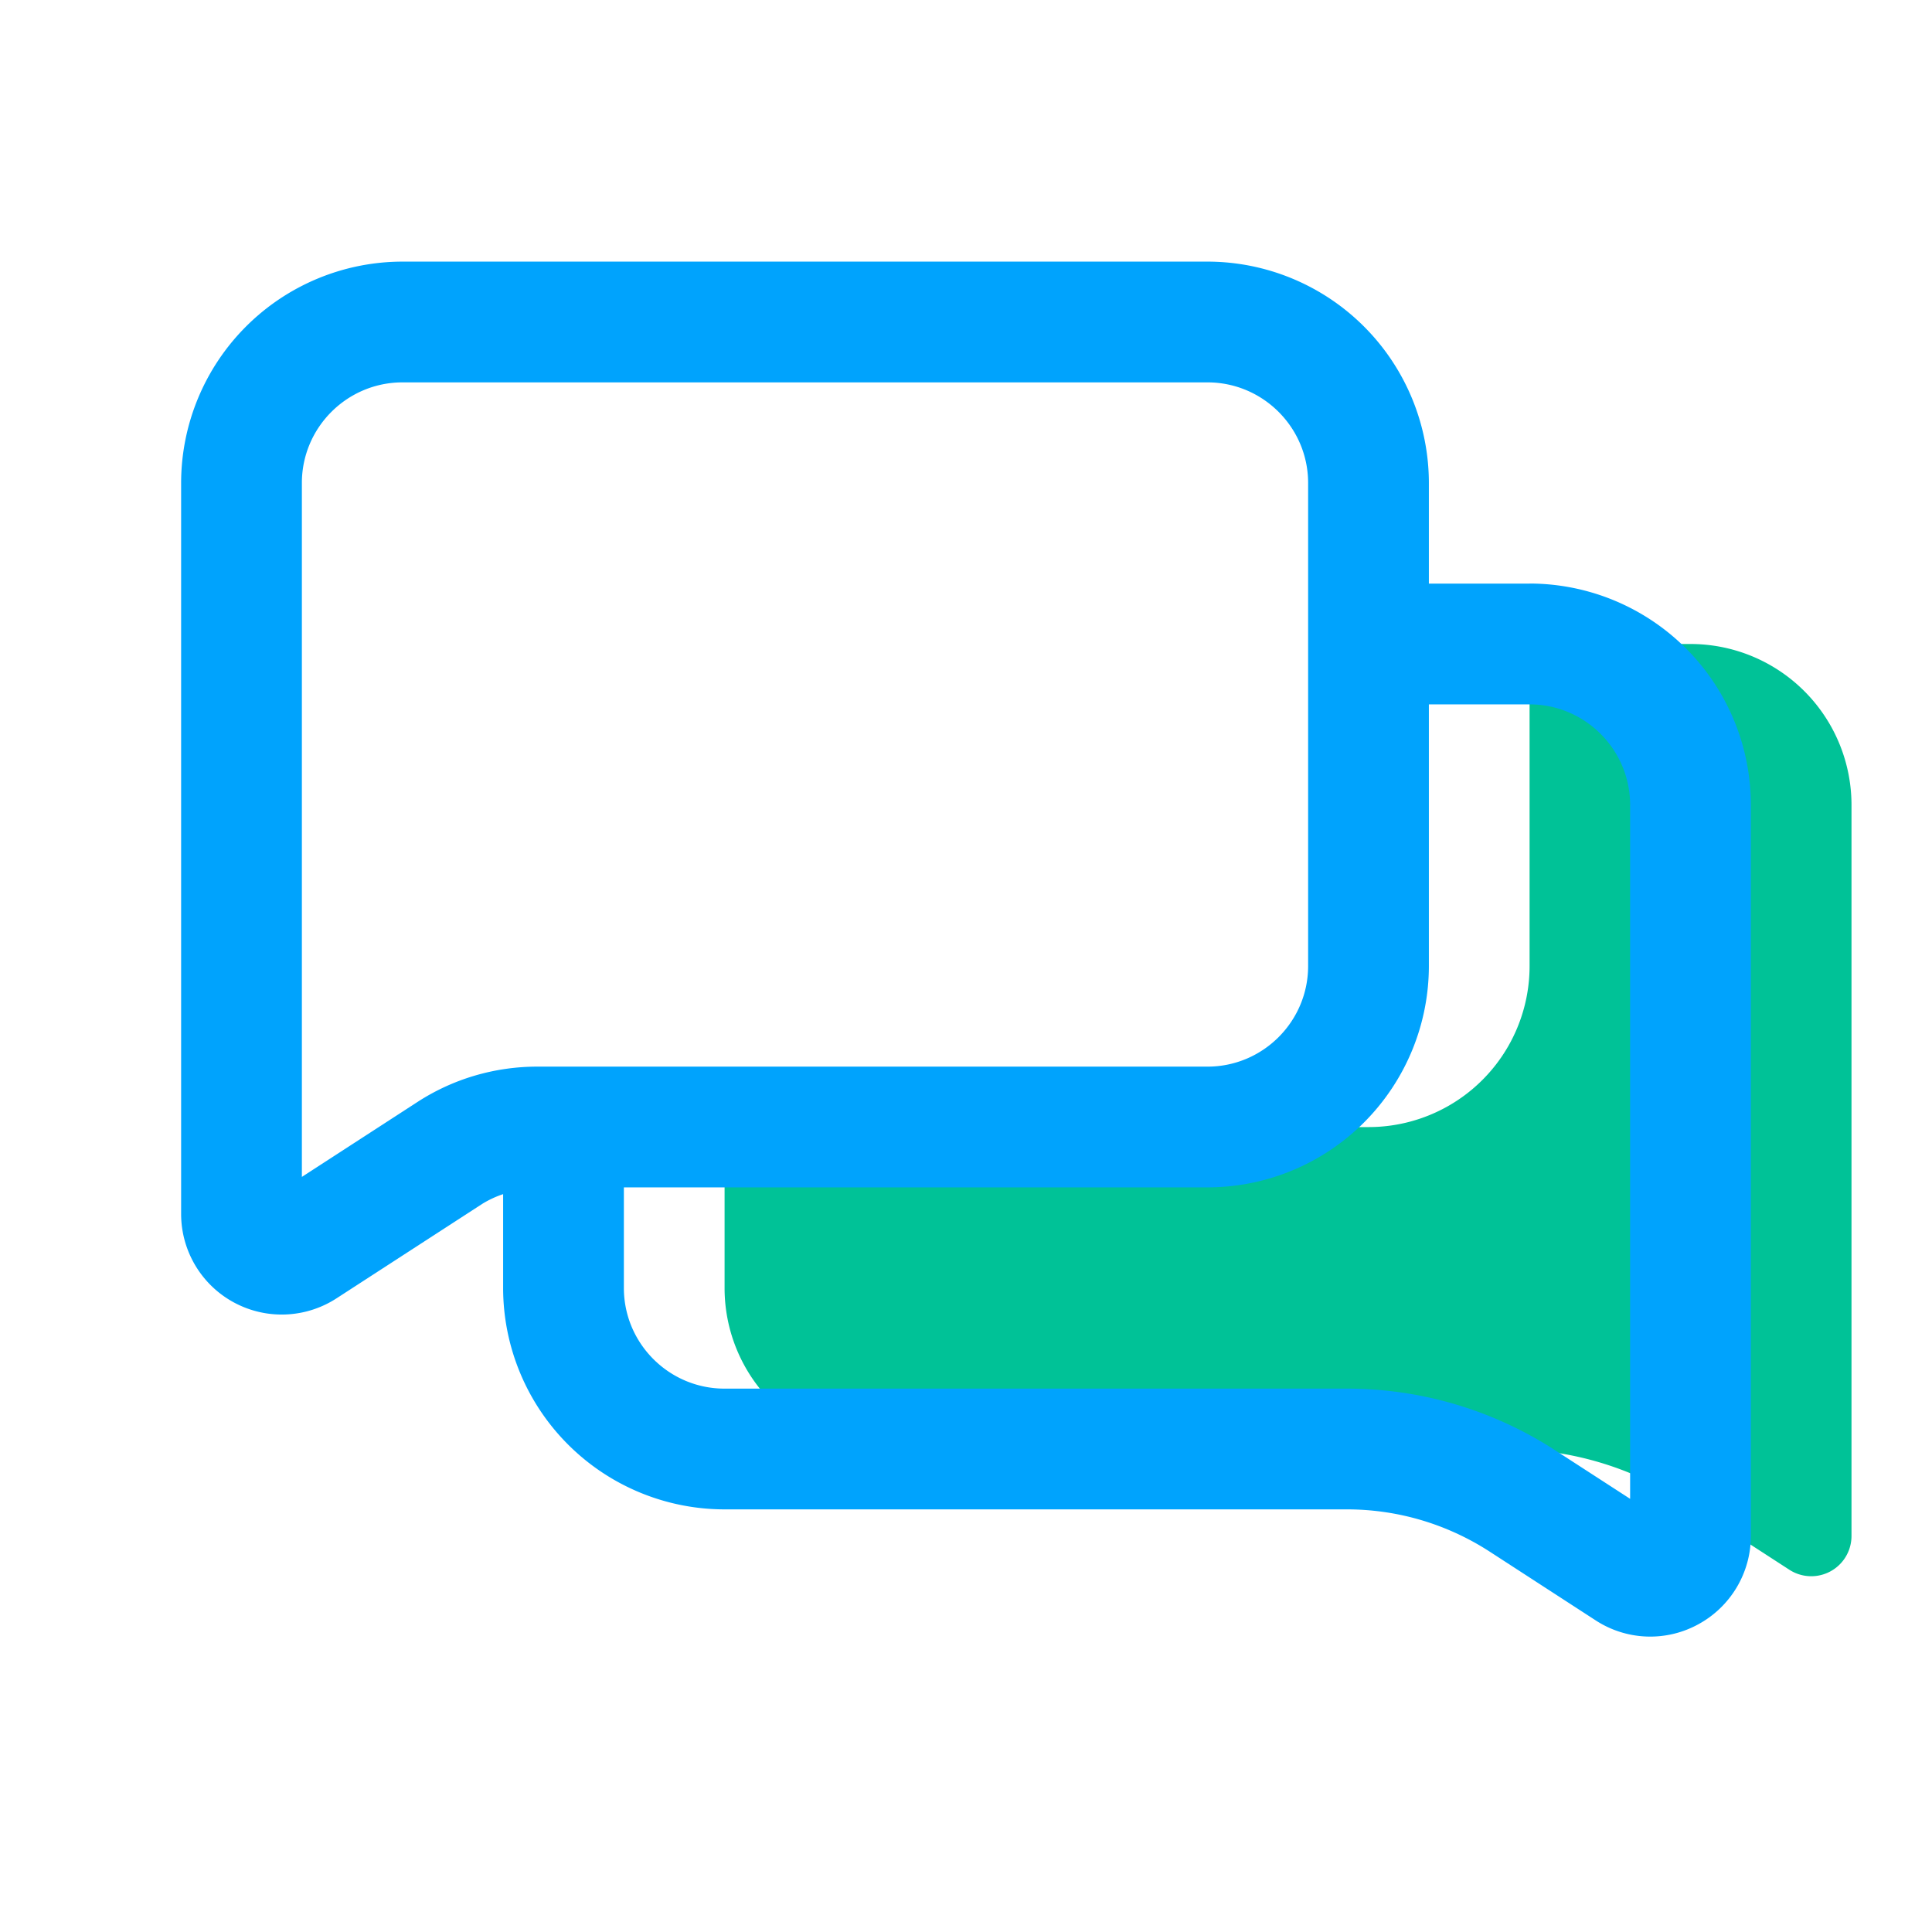 <svg xmlns="http://www.w3.org/2000/svg" version="1.1" xmlns:xlink="http://www.w3.org/1999/xlink" xmlns:svgjs="http://svgjs.com/svgjs" width="512" height="512" x="0" y="0" viewBox="0 0 24 24" style="enable-background:new 0 0 512 512" xml:space="preserve" class=""><g><path fill="#00c297" d="M19 8h2a2 2 0 0 1 2 2v9.08a.5.5 0 0 1-.772.42l-1.319-.855a4.002 4.002 0 0 0-2.176-.644h-7.732a2 2 0 0 1-2-2v-2h8a2 2 0 0 0 2-2v-4" data-original="#75afff" class=""></path><path fill="#00a3fd" d="M19 7.25h-1.25V6A2.752 2.752 0 0 0 15 3.25H5A2.752 2.752 0 0 0 2.25 6v9.08a1.25 1.25 0 0 0 1.931 1.048l1.816-1.177a1.26 1.26 0 0 1 .253-.117V16A2.752 2.752 0 0 0 9 18.75h7.732c.629 0 1.24.181 1.769.522l1.318.855a1.242 1.242 0 0 0 1.279.05 1.25 1.25 0 0 0 .652-1.098v-9.08A2.752 2.752 0 0 0 19 7.249zM5.18 13.693l-1.43.927V6c0-.689.561-1.25 1.25-1.25h10c.689 0 1.25.561 1.25 1.25v6c0 .689-.561 1.25-1.25 1.25H6.676c-.533 0-1.051.153-1.496.443zm15.07 4.926-.934-.605a4.748 4.748 0 0 0-2.584-.764H9c-.689 0-1.25-.561-1.25-1.25v-1.25H15A2.752 2.752 0 0 0 17.75 12V8.75H19c.689 0 1.25.561 1.25 1.25z" data-original="#112d55" class=""></path></g></svg>